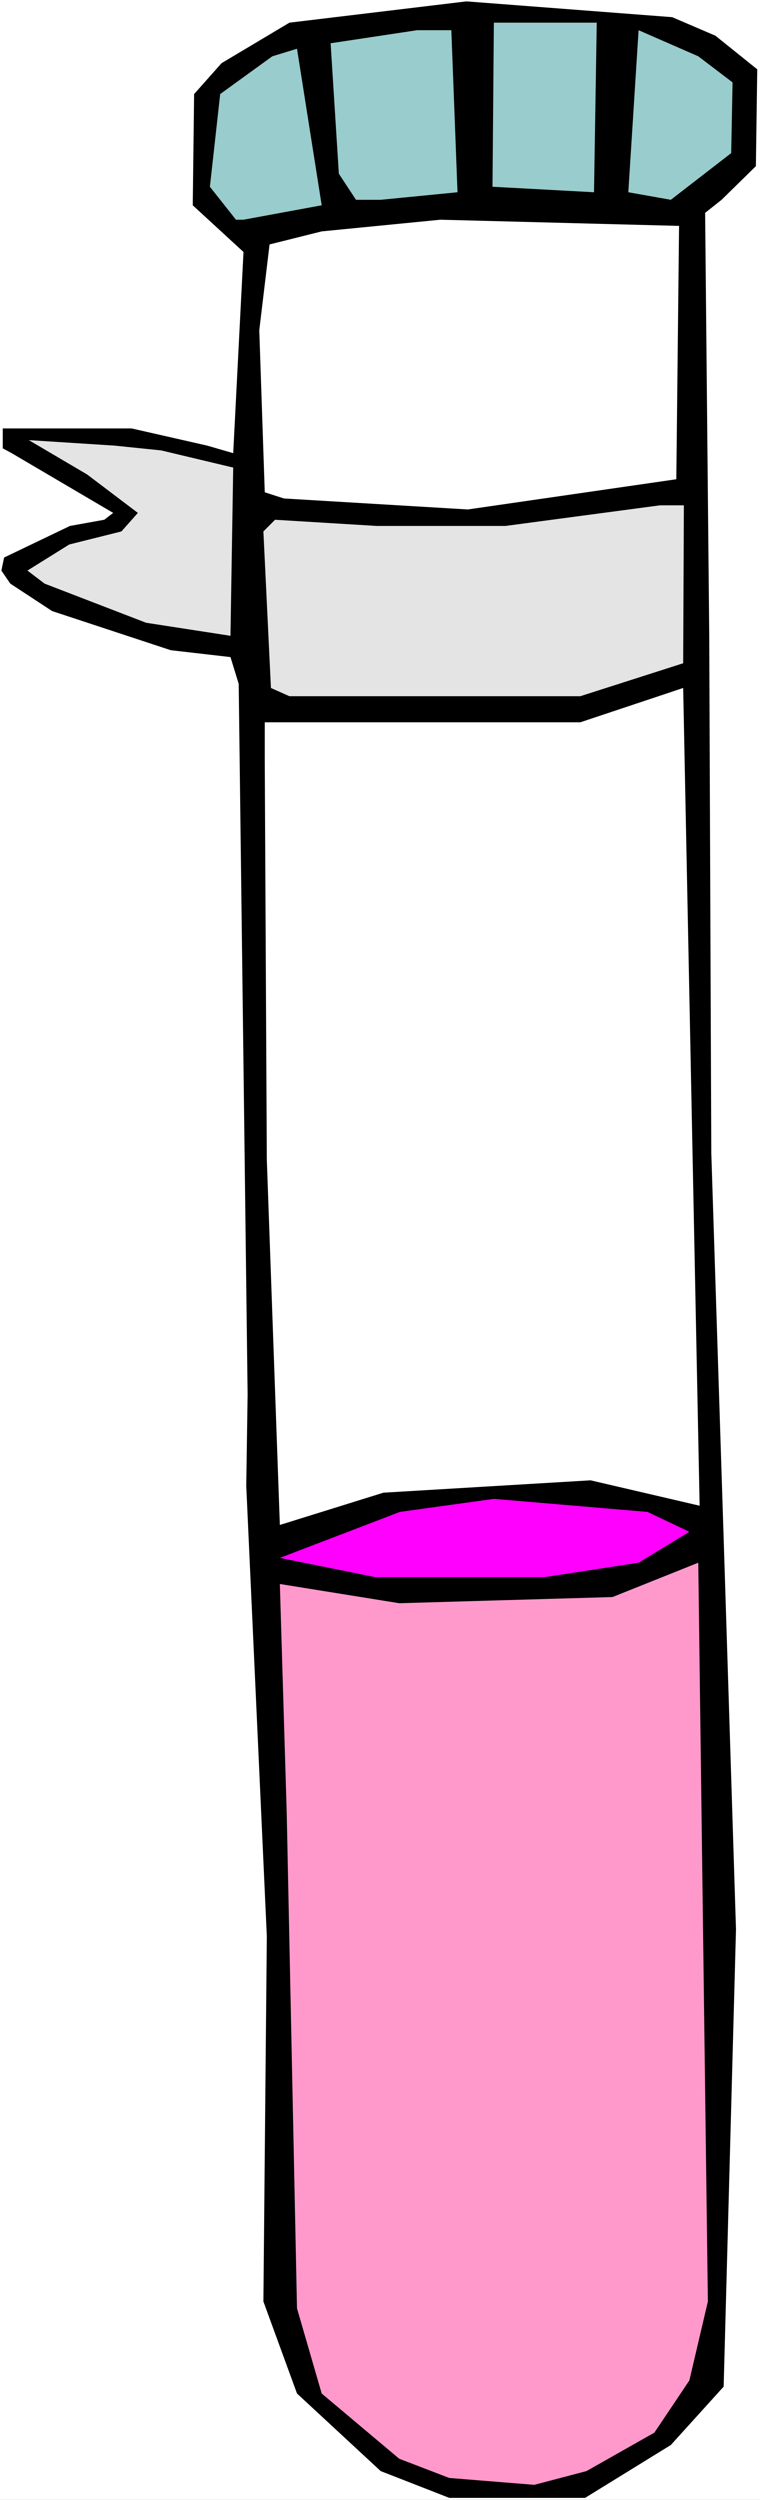 <?xml version="1.0" encoding="UTF-8" standalone="no"?>
<svg
   version="1.0"
   width="47.363mm"
   height="155.668mm"
   id="svg12"
   sodipodi:docname="Chemistry - Test Tube 08.wmf"
   xmlns:inkscape="http://www.inkscape.org/namespaces/inkscape"
   xmlns:sodipodi="http://sodipodi.sourceforge.net/DTD/sodipodi-0.dtd"
   xmlns="http://www.w3.org/2000/svg"
   xmlns:svg="http://www.w3.org/2000/svg">
  <rect width="100%" height="100%" fill="#333333" stroke="none"/>
  <sodipodi:namedview
     id="namedview12"
     pagecolor="#ffffff"
     bordercolor="#000000"
     borderopacity="0.25"
     inkscape:showpageshadow="2"
     inkscape:pageopacity="0.0"
     inkscape:pagecheckerboard="0"
     inkscape:deskcolor="#d1d1d1"
     inkscape:document-units="mm" />
  <defs
     id="defs1">
    <pattern
       id="WMFhbasepattern"
       patternUnits="userSpaceOnUse"
       width="6"
       height="6"
       x="0"
       y="0" />
  </defs>
  <path
     style="fill:#ffffff;fill-opacity:1;fill-rule:evenodd;stroke:none"
     d="M 0,588.353 H 179.01 V 0 H 0 Z"
     id="path1" />
  <path
     style="fill:#000000;fill-opacity:1;fill-rule:evenodd;stroke:none"
     d="m 168.508,8.403 9.855,7.918 -0.323,22.784 -8.078,7.918 -3.877,3.07 0.969,99.54 0.485,121.678 2.908,90.653 2.908,92.107 -2.908,107.62 -12.44,13.735 -20.195,12.443 H 105.823 L 89.667,581.566 69.956,563.307 62.04,541.653 62.847,455.687 58.001,349.683 58.324,328.192 56.223,160.945 54.285,154.643 40.229,153.027 12.279,143.816 2.423,137.352 0.323,134.282 0.969,131.212 16.479,123.779 24.557,122.324 26.658,120.709 2.747,106.65 0.646,105.519 v -4.686 H 31.02 l 17.772,4.04 6.139,1.778 2.423,-47.346 -11.956,-10.988 0.323,-26.178 6.462,-7.272 15.995,-9.534 41.683,-5.009 48.468,3.717 z"
     id="path2" />
  <path
     style="fill:#99cccc;fill-opacity:1;fill-rule:evenodd;stroke:none"
     d="M 139.912,45.246 116.001,43.953 116.324,5.333 h 24.234 z"
     id="path3" />
  <path
     style="fill:#99cccc;fill-opacity:1;fill-rule:evenodd;stroke:none"
     d="M 107.761,45.246 89.667,47.023 H 83.85 L 79.811,40.883 77.873,10.18 98.229,7.11 h 8.078 z"
     id="path4" />
  <path
     style="fill:#99cccc;fill-opacity:1;fill-rule:evenodd;stroke:none"
     d="m 172.547,19.391 -0.323,16.644 -14.217,10.988 -10.017,-1.778 2.423,-38.136 14.056,6.14 z"
     id="path5" />
  <path
     style="fill:#99cccc;fill-opacity:1;fill-rule:evenodd;stroke:none"
     d="m 75.772,48.316 -18.418,3.393 h -1.777 l -6.139,-7.756 2.423,-21.815 12.279,-8.888 5.816,-1.778 z"
     id="path6" />
  <path
     style="fill:#ffffff;fill-opacity:1;fill-rule:evenodd;stroke:none"
     d="m 159.299,112.791 -49.115,7.11 -43.298,-2.585 -4.524,-1.454 -1.292,-38.136 2.423,-20.199 12.279,-3.07 27.95,-2.747 56.223,1.454 z"
     id="path7" />
  <path
     style="fill:#e4e4e4;fill-opacity:1;fill-rule:evenodd;stroke:none"
     d="m 37.967,106.004 16.964,4.04 -0.646,39.59 -19.872,-3.07 -23.911,-9.211 -4.039,-3.07 9.855,-6.14 12.279,-3.07 3.877,-4.363 -11.956,-9.049 -13.733,-8.08 20.195,1.293 z"
     id="path8" />
  <path
     style="fill:#e4e4e4;fill-opacity:1;fill-rule:evenodd;stroke:none"
     d="m 160.915,156.097 -24.234,7.756 H 68.179 l -4.362,-1.939 -1.777,-36.843 2.747,-2.747 23.911,1.454 h 30.374 l 36.351,-4.848 h 5.655 z"
     id="path9" />
  <path
     style="fill:#ffffff;fill-opacity:1;fill-rule:evenodd;stroke:none"
     d="m 139.104,348.39 -48.792,2.909 -24.396,7.595 -3.07,-85.966 -0.485,-93.723 v -9.211 h 74.318 l 24.234,-8.08 3.877,192.455 z"
     id="path10" />
  <path
     style="fill:#ff00ff;fill-opacity:1;fill-rule:evenodd;stroke:none"
     d="m 162.369,360.51 -11.956,7.272 -22.134,3.393 H 88.374 l -22.457,-4.525 28.273,-10.827 22.134,-3.07 36.19,3.07 z"
     id="path11" />
  <path
     style="fill:#ff99cc;fill-opacity:1;fill-rule:evenodd;stroke:none"
     d="m 162.369,560.236 -8.24,12.281 -15.995,9.049 -12.279,3.232 -20.034,-1.616 -11.794,-4.525 -18.256,-15.351 -5.816,-20.037 -2.423,-116.669 -1.616,-53.81 28.112,4.525 50.246,-1.454 20.195,-8.08 2.262,173.872 z"
     id="path12" />
</svg>
